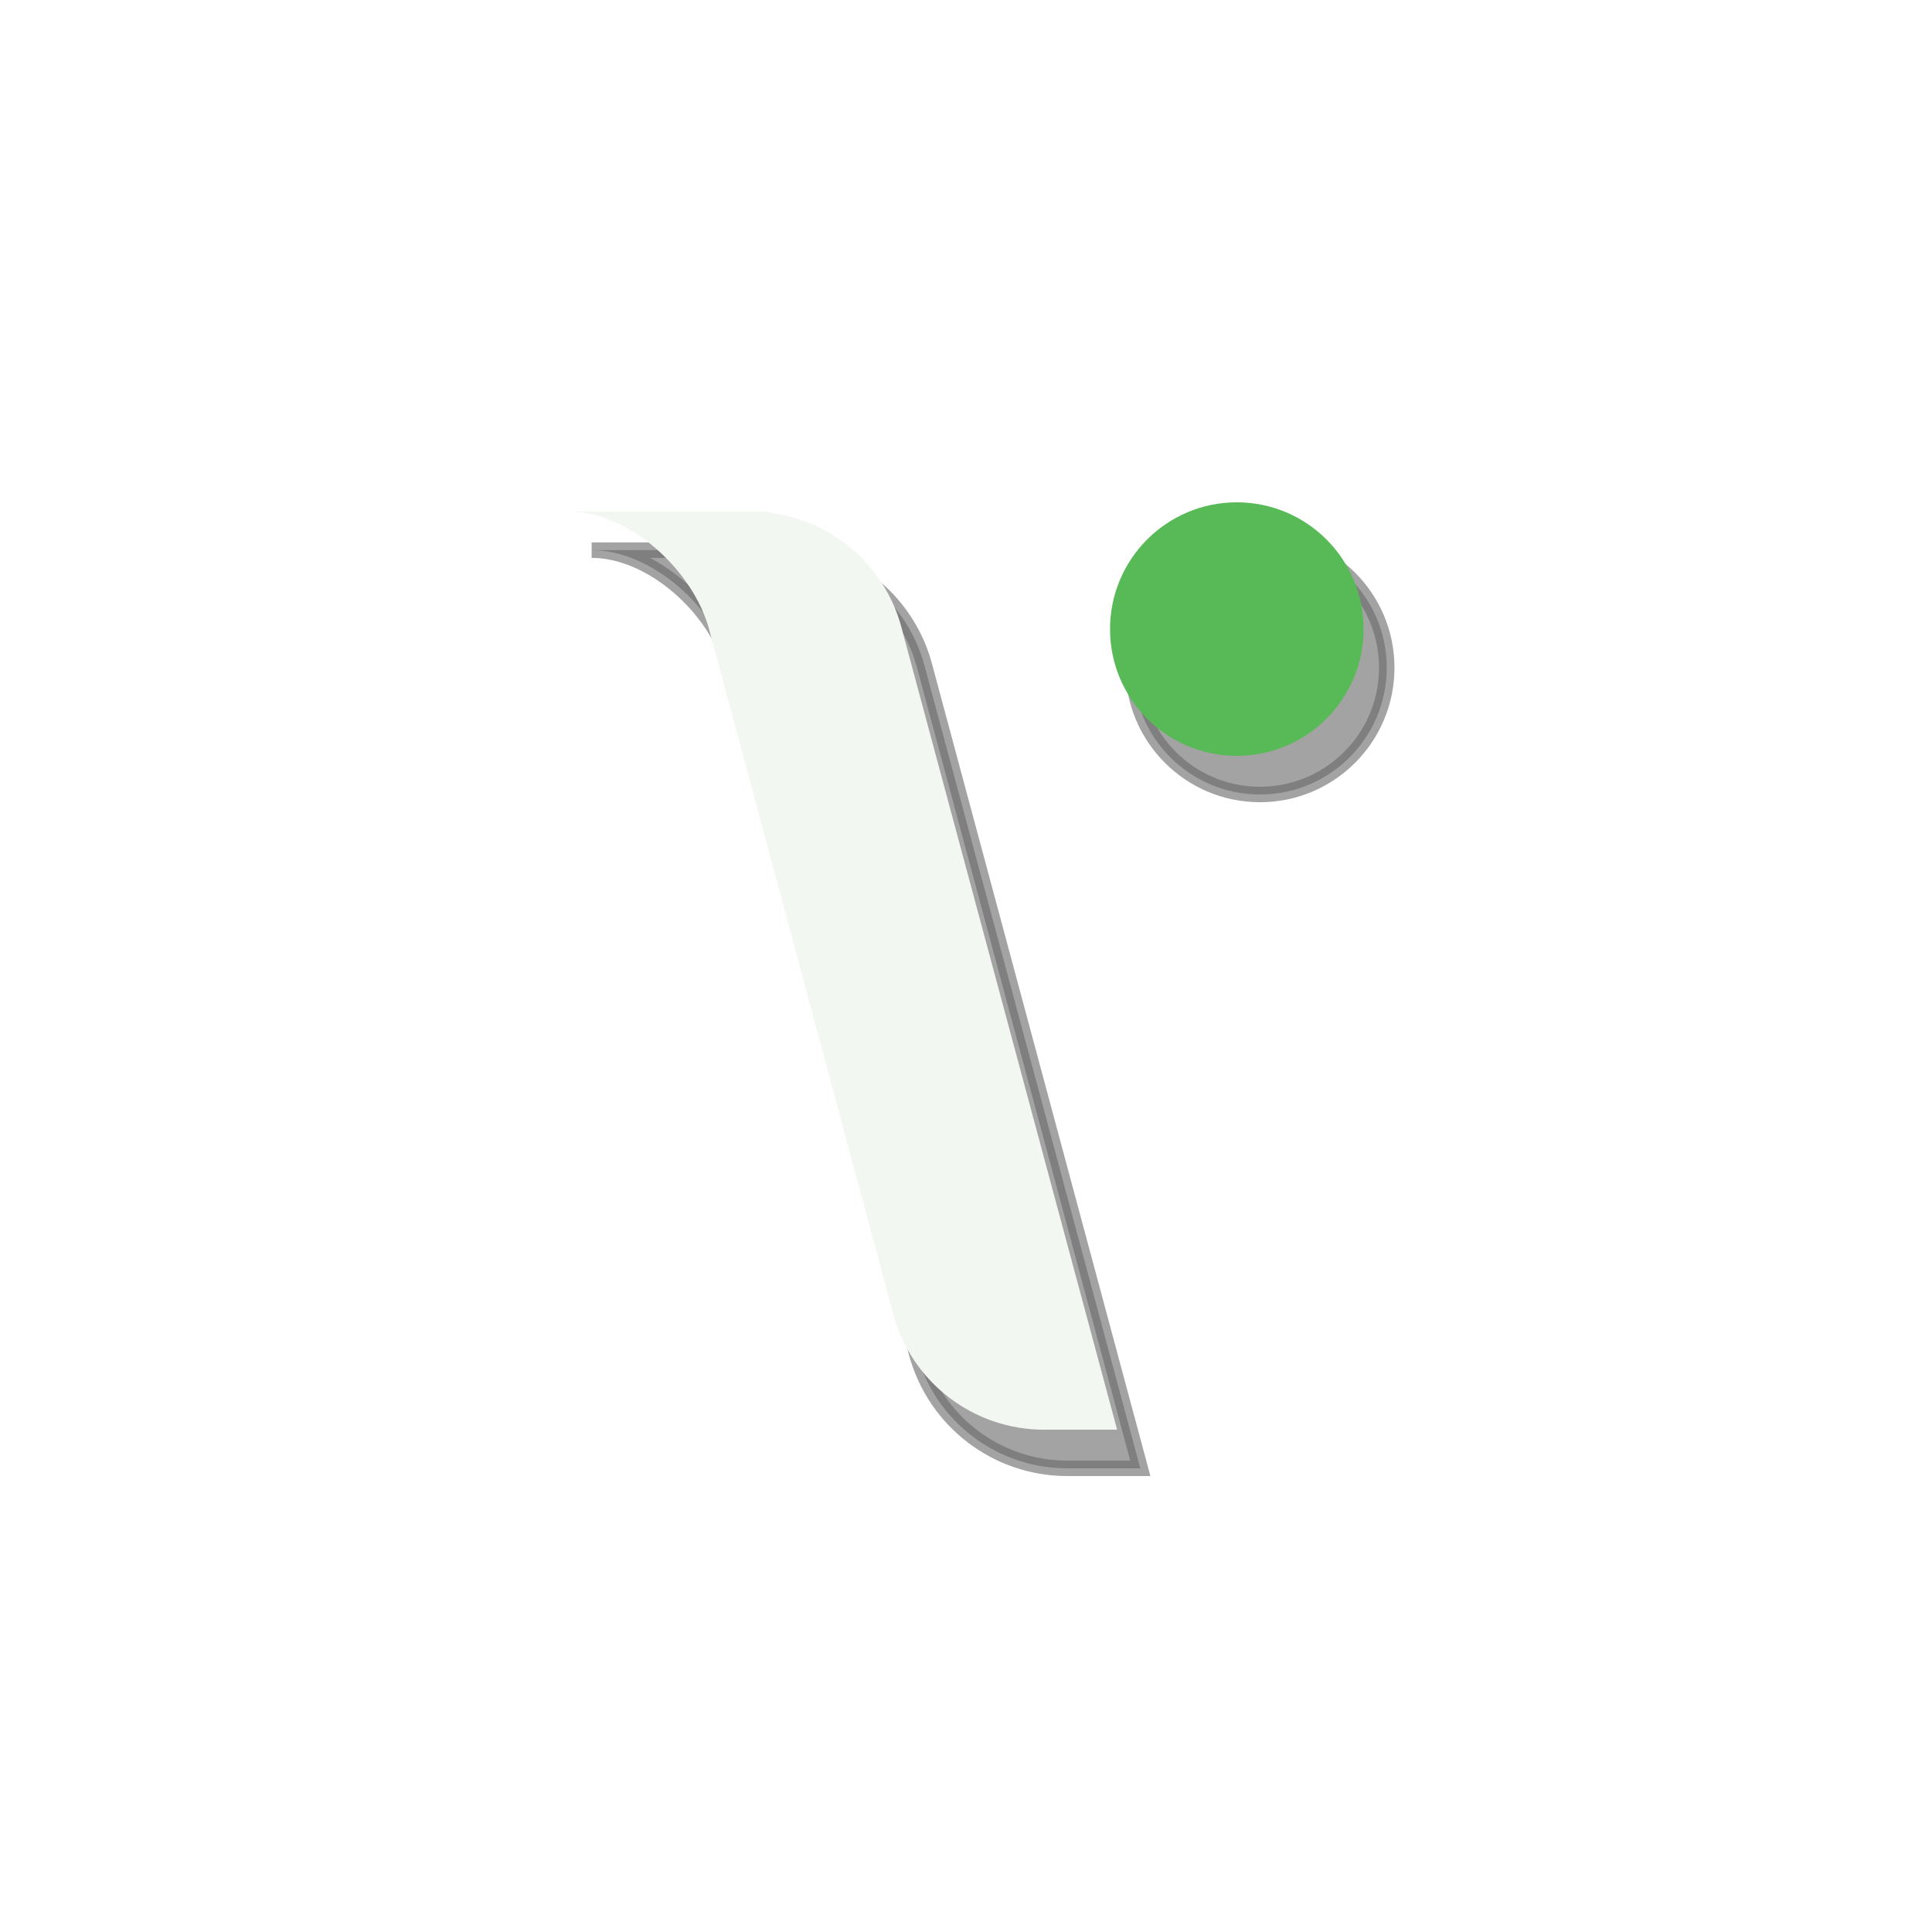 <?xml version="1.0" encoding="UTF-8" standalone="no"?>
<svg version="1.1" xmlns:cc="http://creativecommons.org/ns#" xmlns:dc="http://purl.org/dc/elements/1.1/" xmlns:rdf="http://www.w3.org/1999/02/22-rdf-syntax-ns#" xmlns="http://www.w3.org/2000/svg" xmlns:xlink="http://www.w3.org/1999/xlink" x="0px" y="0px" viewBox="0 0 200 200" xml:space="preserve">
<defs>
<filter id="f1" x="-50%" y="-50%" width="200%" height="200%">
  <feGaussianBlur id="blur1" in="SourceGraphic" stdDeviation="5" />
</filter>
</defs>
<g transform="translate(20 20) scale(0.8)">
<path id="shadow" d="m135.04 40c-9.059 0-16.402 7.343-16.402 16.402 0 9.059 7.343 16.404 16.402 16.404 9.059 0 16.404-7.345 16.404-16.404 0-9.059-7.345-16.402-16.404-16.402zm-86.485 1.188c7.792 0 16.128 7.505 18.223 15.297l23.807 88.561c2.372 8.822 10.368 14.955 19.504 14.955h9.467l-27.925-103.86c-2.16-8.031-8.99-13.817-17.09-14.79v-0.162h-11.881z" transform="translate(3 5)" fill="#000000" stroke="#000000" stroke-width="2" filter="url(#f1)" opacity="0.6" />
<animate xlink:href="#blur1" attributeName="stdDeviation" from="5" to="5" dur="4s" begin="0s" values="5; 30; 5" keyTimes="0; 0.5; 1" calcMode="spline"
						keySplines=".73 .18 .24 .87;
									.73 .18 .24 .87;"
									repeatCount="indefinite" fill="freeze" />
<animate xlink:href="#shadow" attributeName="opacity" from="0.6" to="0.1" dur="4s" begin="0s" values="0.6; 0.1; 0.6" keyTimes="0; 0.5; 1" repeatCount="indefinite" fill="freeze" />
<animateTransform xlink:href="#logo-hover"
						attributeName="transform"
                          attributeType="XML"
                          type="translate"
                          from="0 0"
                          to="0 0"
						  values="0 0; 0 -10; 0 0"
						  calcMode="spline"
						keySplines=".73 .18 .24 .87;
									.73 .18 .24 .87;"
                          dur="4s"
                          repeatCount="indefinite"
	  />
<g id="logo-hover">

  
  <defs id="defs390851"/>
  <linearGradient id="3d_gradient2-logo-2df0877f-c576-46f3-9072-eb27b9403fd0" x1="30%" y1="120%" x2="-10%" y2="30%" spreadMethod="pad">
    <stop offset="0%" stop-color="#ffffff" stop-opacity="1" id="stop390828"/>
    <stop offset="100%" stop-color="#000000" stop-opacity="1" id="stop390830"/>
  </linearGradient>
  <linearGradient id="3d_gradient3-logo-2df0877f-c576-46f3-9072-eb27b9403fd0" x1="30%" y1="120%" x2="-10%" y2="30%" spreadMethod="pad" gradientTransform="rotate(-30)">
    <stop offset="0%" stop-color="#ffffff" stop-opacity="1" id="stop390833"/>
    <stop offset="50%" stop-color="#cccccc" stop-opacity="1" id="stop390835"/>
    <stop offset="100%" stop-color="#000000" stop-opacity="1" id="stop390837"/>
  </linearGradient>
  <path style="font-style:normal;font-weight:normal;font-size:medium;line-height:1;font-family:'Brandmark Serif 1 Color';font-variant-ligatures:normal;text-align:center;text-anchor:middle;fill:#f3f7f2;stroke:#f3f7f2;stroke-width:0;stroke-linejoin:miter;stroke-miterlimit:2" id="path11" stroke-miterlimit="2" d="m 119.554,160 h -9.465 c -9.136,0 -17.134,-6.132 -19.505,-14.954 L 66.776,56.485 C 64.681,48.693 56.347,41.188 48.555,41.188 h 14.109 9.465 2.416 v 0.161 c 8.1,0.974 14.93,6.76 17.089,14.793 z" class="c1"/>
  <path style="font-style:normal;font-weight:normal;font-size:medium;line-height:1;font-family:'Brandmark Serif 1 Color';font-variant-ligatures:normal;text-align:center;text-anchor:middle;fill:#58ba56;stroke:#58ba56;stroke-width:0;stroke-linejoin:miter;stroke-miterlimit:2" id="path13" stroke-miterlimit="2" d="m 151.445,56.403 c 0,9.059 -7.344,16.403 -16.403,16.403 -9.059,0 -16.403,-7.344 -16.403,-16.403 0,-9.059 7.344,-16.403 16.403,-16.403 9.059,-1.6e-5 16.403,7.344 16.403,16.403 z" class="c3"/>

</g>
</g>
</svg>
